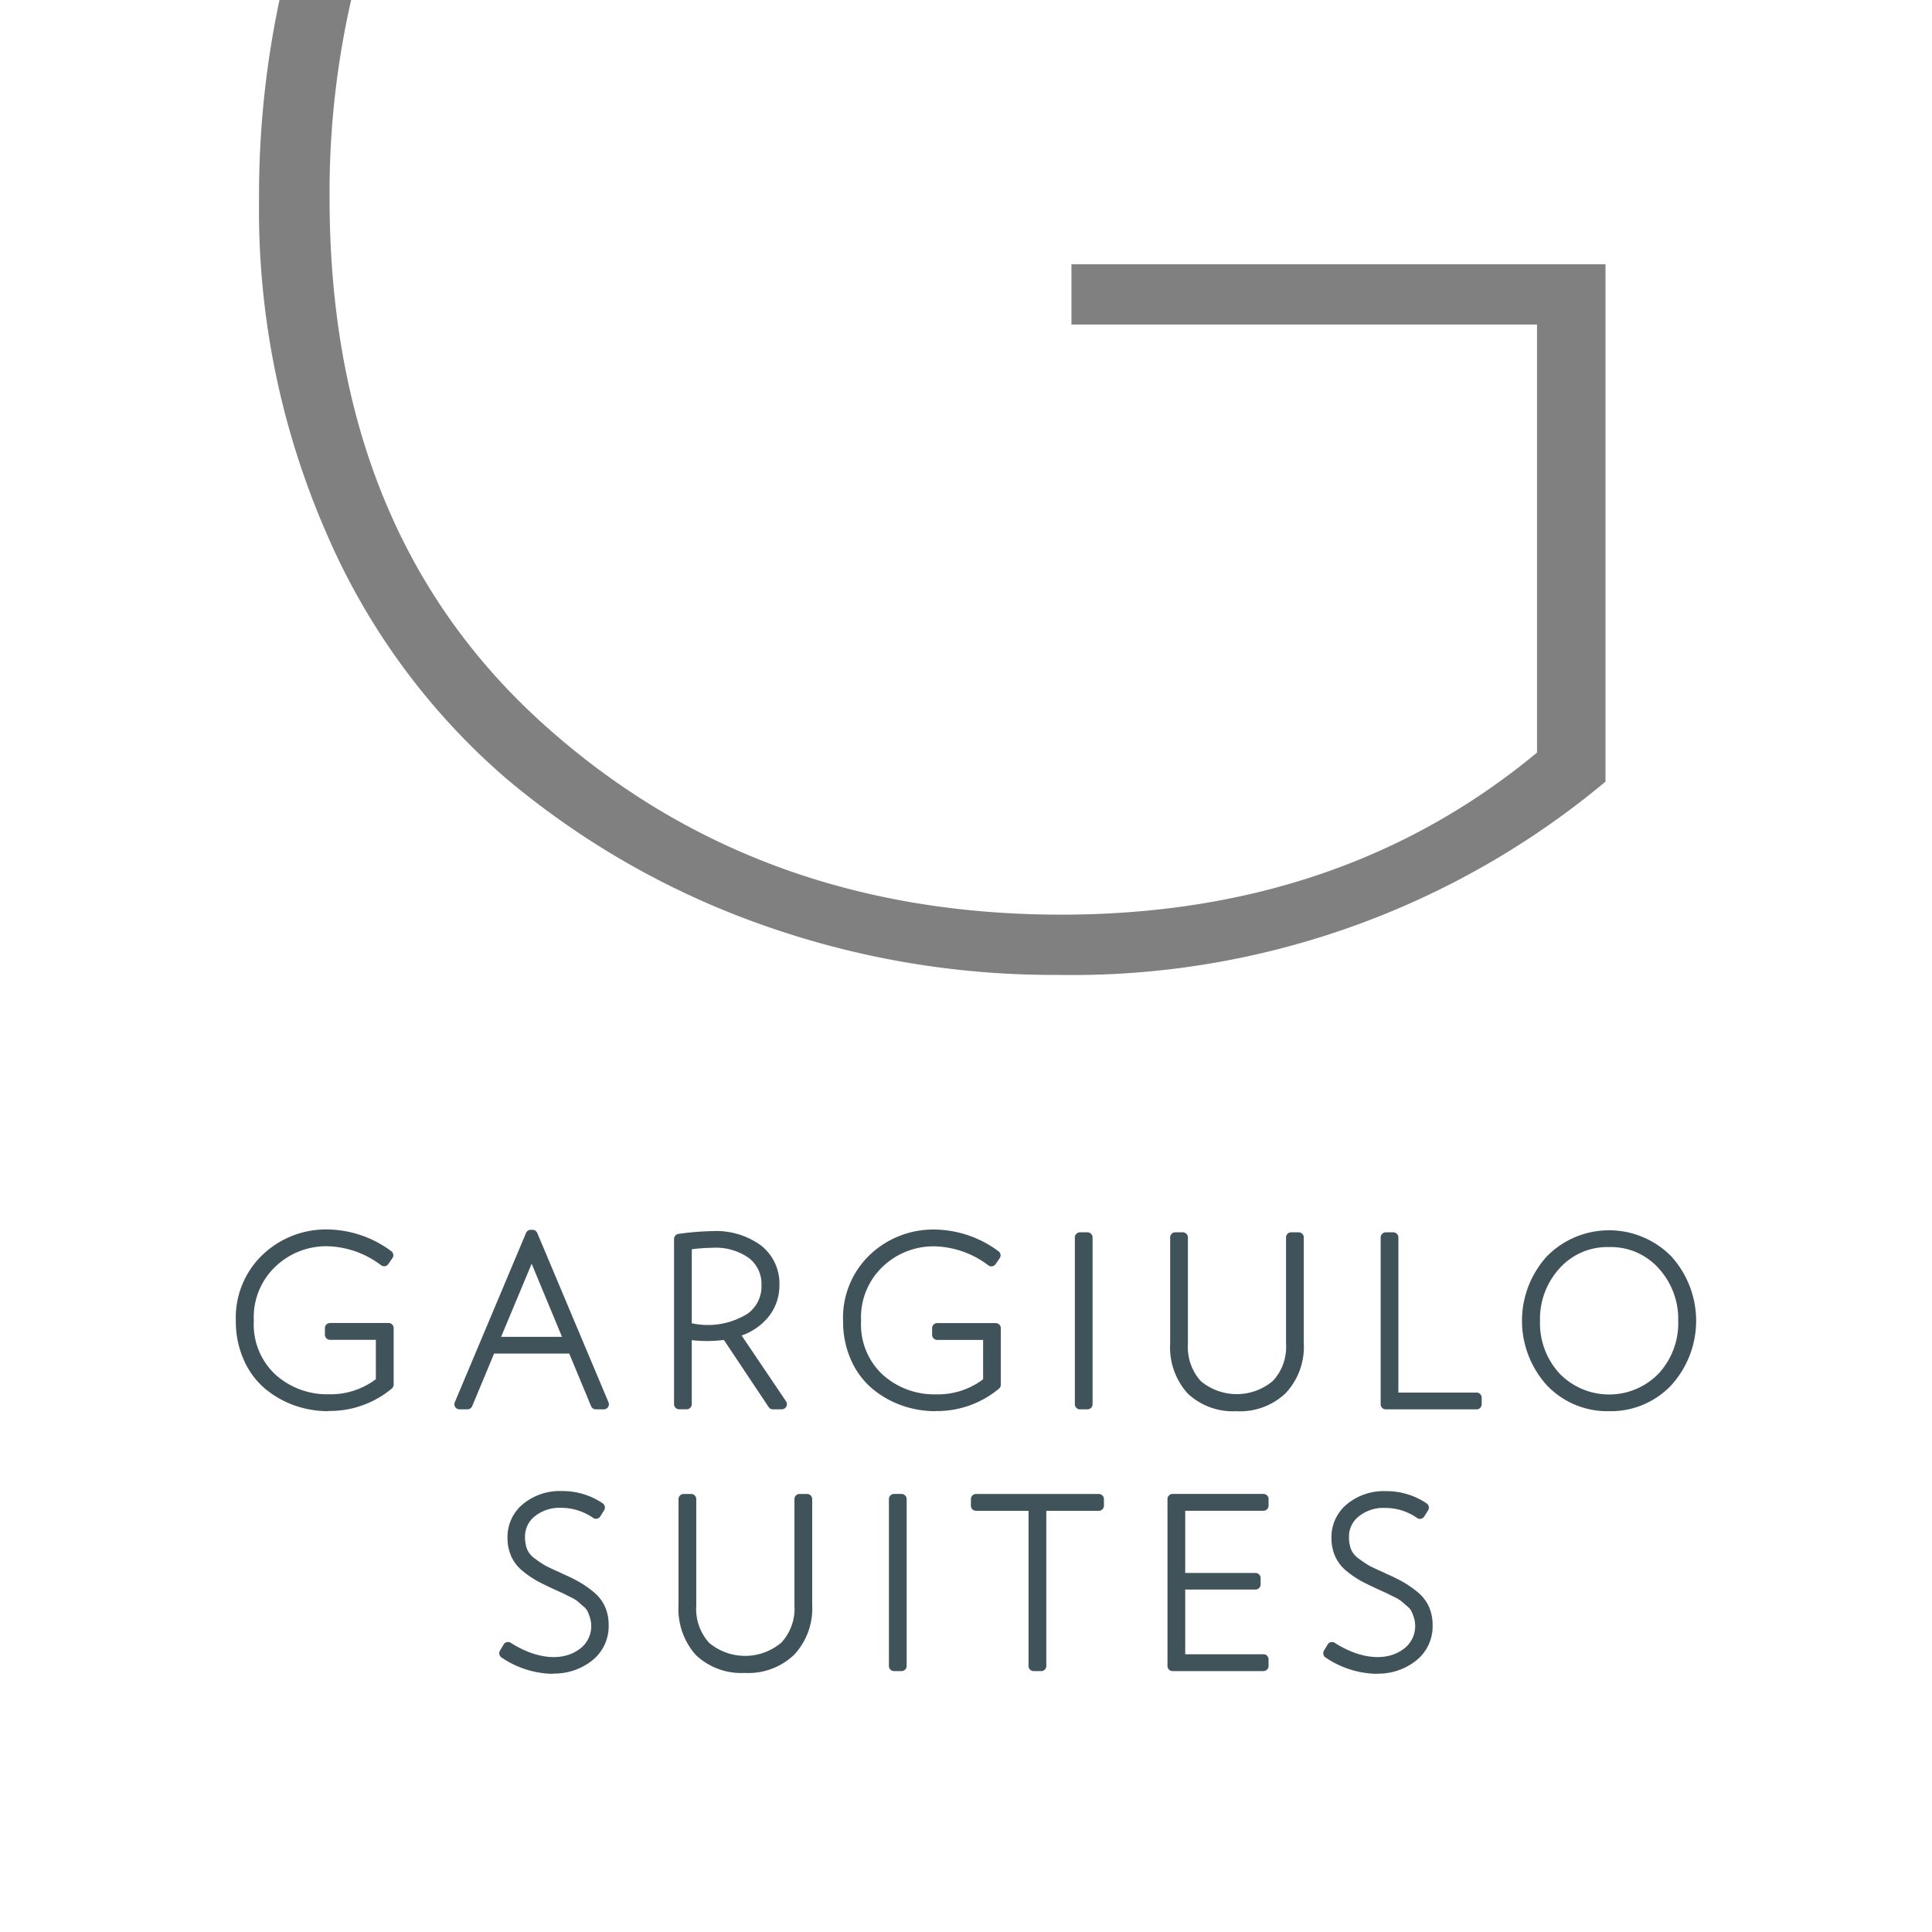 <svg xmlns="http://www.w3.org/2000/svg" viewBox="0 0 100.684 100.684">
<rect x="0" y="0" width="100.684" height="100.684" fill="#808080" stroke="none"/>
<path d="M18.3 0a45.154 45.154 0 0 0-1.125 10.305q0 17.327 11.045 27.343T55.3 47.666q14.617 0 24.8-8.446V16.912H55.837v-3.141h27.832v26.964A43.361 43.361 0 0 1 55.08 50.806a45.341 45.341 0 0 1-15.486-2.653 42.906 42.906 0 0 1-13.212-7.58 35.256 35.256 0 0 1-9.367-12.78 42.016 42.016 0 0 1-3.515-17.38A48.974 48.974 0 0 1 14.565 0H0v100.684h100.684V0Z" fill="#fff"/>
<path d="M20.247 69.22v2.957a4.751 4.751 0 0 1-3.131 1.1 4.961 4.961 0 0 1-1.7-.291 4.693 4.693 0 0 1-1.447-.83 3.856 3.856 0 0 1-1.026-1.4 4.6 4.6 0 0 1-.386-1.9 4.25 4.25 0 0 1 1.329-3.28 4.507 4.507 0 0 1 3.167-1.227 5.4 5.4 0 0 1 3.179 1.079l-.213.308a5.07 5.07 0 0 0-2.977-1.044 4.076 4.076 0 0 0-2.865 1.127 3.924 3.924 0 0 0-1.216 3.025 3.839 3.839 0 0 0 1.21 2.995 4.253 4.253 0 0 0 2.965 1.1 4.116 4.116 0 0 0 2.723-.932v-2.443h-2.66v-.344Z" fill="#40525a"/>
<path d="M17.116 73.542a5.26 5.26 0 0 1-1.786-.306 5 5 0 0 1-1.529-.877 4.126 4.126 0 0 1-1.1-1.5 4.868 4.868 0 0 1-.41-2.012 4.526 4.526 0 0 1 1.415-3.476 4.784 4.784 0 0 1 3.347-1.3 5.689 5.689 0 0 1 3.333 1.129.265.265 0 0 1 .064.367l-.213.308a.266.266 0 0 1-.173.111.269.269 0 0 1-.2-.047 4.824 4.824 0 0 0-2.824-.993 3.832 3.832 0 0 0-2.681 1.056 3.638 3.638 0 0 0-1.131 2.83 3.555 3.555 0 0 0 1.123 2.8 4.012 4.012 0 0 0 2.786 1.028 3.9 3.9 0 0 0 2.451-.786v-2.051h-2.389a.266.266 0 0 1-.266-.266v-.344a.266.266 0 0 1 .266-.266h3.049a.265.265 0 0 1 .266.266v2.953a.266.266 0 0 1-.1.2 5.03 5.03 0 0 1-3.3 1.164" fill="#40525a"/>
<path d="m31.052 73.182-1.209-2.906h-4.27l-1.21 2.906h-.415l3.713-8.825h.094l3.713 8.825Zm-3.345-8.019-1.993 4.768h3.974Z" fill="#40525a"/>
<path d="M31.466 73.447h-.415a.266.266 0 0 1-.246-.164l-1.139-2.742h-3.917l-1.143 2.742a.266.266 0 0 1-.245.164h-.415a.266.266 0 0 1-.245-.369l3.713-8.824a.264.264 0 0 1 .245-.163h.094a.264.264 0 0 1 .245.163l3.713 8.824a.266.266 0 0 1-.245.369m-5.353-3.778h3.176l-1.582-3.811Z" fill="#40525a"/>
<path d="m40.279 73.182-2.432-3.642a4.623 4.623 0 0 1-.925.083 7.268 7.268 0 0 1-1.138-.083v3.642h-.391v-8.611a14.369 14.369 0 0 1 1.72-.143 3.709 3.709 0 0 1 2.379.688 2.26 2.26 0 0 1 .86 1.862 2.328 2.328 0 0 1-.558 1.542 3 3 0 0 1-1.566.937l2.514 3.725Zm-1.067-7.8a3.226 3.226 0 0 0-2.1-.605 10.094 10.094 0 0 0-1.328.107v4.317a7.519 7.519 0 0 0 1.138.095 3.55 3.55 0 0 0 2.212-.623 2.016 2.016 0 0 0 .813-1.69 1.971 1.971 0 0 0-.735-1.6" fill="#40525a"/>
<path d="M40.742 73.447h-.463a.267.267 0 0 1-.221-.118l-2.334-3.5a6.886 6.886 0 0 1-1.674.011v3.338a.267.267 0 0 1-.266.266h-.391a.266.266 0 0 1-.266-.266v-8.611a.266.266 0 0 1 .232-.264 14.47 14.47 0 0 1 1.753-.145 3.978 3.978 0 0 1 2.545.746 2.521 2.521 0 0 1 .961 2.069 2.6 2.6 0 0 1-.62 1.713 3.123 3.123 0 0 1-1.35.912l2.315 3.43a.266.266 0 0 1-.22.414m-4.692-4.482a3.908 3.908 0 0 0 2.923-.508 1.746 1.746 0 0 0 .709-1.479 1.7 1.7 0 0 0-.638-1.4 2.985 2.985 0 0 0-1.931-.545 9 9 0 0 0-1.062.075Z" fill="#40525a"/>
<path d="M51.89 69.22v2.957a4.751 4.751 0 0 1-3.131 1.1 4.96 4.96 0 0 1-1.7-.291 4.682 4.682 0 0 1-1.447-.83 3.857 3.857 0 0 1-1.026-1.4 4.606 4.606 0 0 1-.385-1.9 4.25 4.25 0 0 1 1.328-3.28 4.508 4.508 0 0 1 3.167-1.227 5.4 5.4 0 0 1 3.179 1.079l-.214.308a5.069 5.069 0 0 0-2.977-1.044 4.076 4.076 0 0 0-2.865 1.127 3.924 3.924 0 0 0-1.216 3.025 3.841 3.841 0 0 0 1.21 2.995 4.255 4.255 0 0 0 2.965 1.1 4.114 4.114 0 0 0 2.716-.925v-2.443h-2.652v-.344Z" fill="#40525a"/>
<path d="M48.761 73.542a5.26 5.26 0 0 1-1.786-.306 5 5 0 0 1-1.529-.877 4.149 4.149 0 0 1-1.1-1.495 4.89 4.89 0 0 1-.409-2.012 4.526 4.526 0 0 1 1.414-3.476 4.788 4.788 0 0 1 3.348-1.3 5.689 5.689 0 0 1 3.333 1.129.266.266 0 0 1 .064.368l-.214.308a.262.262 0 0 1-.173.11.265.265 0 0 1-.2-.047 4.824 4.824 0 0 0-2.823-.993 3.832 3.832 0 0 0-2.681 1.056 3.637 3.637 0 0 0-1.13 2.83 3.558 3.558 0 0 0 1.122 2.8 4.015 4.015 0 0 0 2.786 1.028 3.9 3.9 0 0 0 2.451-.786v-2.051h-2.392a.266.266 0 0 1-.266-.266v-.344a.266.266 0 0 1 .266-.266h3.048a.266.266 0 0 1 .266.266v2.953a.266.266 0 0 1-.1.2 5.029 5.029 0 0 1-3.3 1.164" fill="#40525a"/>
<path fill="#40525a" d="M56.278 64.487h.391v8.695h-.391z"/>
<path d="M56.672 73.447h-.391a.266.266 0 0 1-.266-.266v-8.694a.266.266 0 0 1 .266-.266h.391a.266.266 0 0 1 .266.266v8.694a.266.266 0 0 1-.266.266" fill="#40525a"/>
<path d="M66.81 72.413a3.7 3.7 0 0 1-4.733.018 3.323 3.323 0 0 1-.831-2.426v-5.516h.392v5.551a2.9 2.9 0 0 0 .747 2.123 3.181 3.181 0 0 0 4.139-.012 2.878 2.878 0 0 0 .759-2.111v-5.551h.392v5.516a3.255 3.255 0 0 1-.866 2.408" fill="#40525a"/>
<path d="M64.45 73.542a3.436 3.436 0 0 1-2.561-.928 3.593 3.593 0 0 1-.907-2.612v-5.516a.266.266 0 0 1 .266-.266h.392a.266.266 0 0 1 .266.266v5.551a2.655 2.655 0 0 0 .671 1.937 2.922 2.922 0 0 0 3.761-.012 2.6 2.6 0 0 0 .683-1.925v-5.551a.266.266 0 0 1 .266-.266h.392a.266.266 0 0 1 .266.266v5.516a3.526 3.526 0 0 1-.943 2.6 3.458 3.458 0 0 1-2.549.944m2.361-1.131Z" fill="#40525a"/>
<path d="M72.218 73.181v-8.695h.391v8.35h4.342v.344Z" fill="#40525a"/>
<path d="M76.95 73.447h-4.732a.266.266 0 0 1-.266-.266v-8.694a.266.266 0 0 1 .266-.266h.391a.266.266 0 0 1 .266.266v8.085h4.075a.266.266 0 0 1 .266.266v.344a.266.266 0 0 1-.266.266" fill="#40525a"/>
<path d="M86.902 72.007a4.294 4.294 0 0 1-6.1 0 4.739 4.739 0 0 1 0-6.352 4.281 4.281 0 0 1 6.1 0 4.739 4.739 0 0 1 0 6.352m-.279-6.1a3.84 3.84 0 0 0-5.539 0 4.147 4.147 0 0 0-1.1 2.936 4.1 4.1 0 0 0 1.1 2.924 3.867 3.867 0 0 0 5.539 0 4.1 4.1 0 0 0 1.1-2.924 4.146 4.146 0 0 0-1.1-2.936" fill="#40525a"/>
<path d="M83.853 73.542a4.331 4.331 0 0 1-3.239-1.35 5 5 0 0 1 0-6.72 4.547 4.547 0 0 1 6.481 0 5 5 0 0 1 0 6.72 4.33 4.33 0 0 1-3.239 1.35m0-8.552a3.337 3.337 0 0 0-2.575 1.1 3.909 3.909 0 0 0-1.025 2.755 3.864 3.864 0 0 0 1.025 2.742 3.6 3.6 0 0 0 5.152 0 3.863 3.863 0 0 0 1.025-2.742 3.908 3.908 0 0 0-1.026-2.755 3.337 3.337 0 0 0-2.575-1.1" fill="#40525a"/>
<path d="M30.692 86.347a2.9 2.9 0 0 1-1.881.617 4.6 4.6 0 0 1-2.528-.807l.19-.32a4.435 4.435 0 0 0 2.4.784 2.406 2.406 0 0 0 1.561-.522 1.74 1.74 0 0 0 .575-1.846 3.143 3.143 0 0 0-.148-.4 1.078 1.078 0 0 0-.285-.344q-.208-.178-.308-.267a2.292 2.292 0 0 0-.416-.249q-.315-.16-.4-.2l-.458-.207q-.545-.25-.872-.427a4.729 4.729 0 0 1-.689-.469 1.825 1.825 0 0 1-.534-.671 2.074 2.074 0 0 1-.172-.866 1.96 1.96 0 0 1 .718-1.561 2.749 2.749 0 0 1 1.845-.611 3.457 3.457 0 0 1 1.982.593l-.2.32a3.165 3.165 0 0 0-1.828-.57 2.311 2.311 0 0 0-1.531.5 1.591 1.591 0 0 0-.605 1.276 2.021 2.021 0 0 0 .13.754 1.414 1.414 0 0 0 .5.6 5.894 5.894 0 0 0 .558.374q.183.1.765.362l.142.071a8.711 8.711 0 0 1 .869.431 5.294 5.294 0 0 1 .683.481 1.867 1.867 0 0 1 .528.665 2.035 2.035 0 0 1 .173.86 2.011 2.011 0 0 1-.766 1.65" fill="#40525a"/>
<path d="M28.811 87.23a4.885 4.885 0 0 1-2.672-.85.266.266 0 0 1-.084-.359l.19-.32a.266.266 0 0 1 .167-.123.27.27 0 0 1 .205.035c1.35.865 2.752 1 3.648.278a1.473 1.473 0 0 0 .488-1.561 2.917 2.917 0 0 0-.135-.365.843.843 0 0 0-.217-.254c-.14-.12-.245-.21-.312-.271a2.083 2.083 0 0 0-.36-.211c-.205-.1-.338-.171-.4-.2l-.453-.206c-.372-.171-.668-.315-.89-.436a5.061 5.061 0 0 1-.728-.5 2.105 2.105 0 0 1-.61-.768 2.364 2.364 0 0 1-.2-.977 2.222 2.222 0 0 1 .811-1.763 3.02 3.02 0 0 1 2.018-.675 3.732 3.732 0 0 1 2.131.639.266.266 0 0 1 .076.361l-.2.32a.265.265 0 0 1-.375.078 2.916 2.916 0 0 0-1.677-.523 2.035 2.035 0 0 0-1.362.443 1.326 1.326 0 0 0-.509 1.071 1.765 1.765 0 0 0 .112.655 1.154 1.154 0 0 0 .414.483 5.632 5.632 0 0 0 .529.356q.179.1.747.352l.152.076a8.8 8.8 0 0 1 .888.436 5.575 5.575 0 0 1 .716.5 2.14 2.14 0 0 1 .6.759 2.307 2.307 0 0 1 .2.972 2.275 2.275 0 0 1-.864 1.857 3.174 3.174 0 0 1-2.048.676m1.882-.883Z" fill="#40525a"/>
<path d="M41.19 86.05a3.7 3.7 0 0 1-4.736.018 3.325 3.325 0 0 1-.831-2.427v-5.519h.392v5.554a2.9 2.9 0 0 0 .748 2.125 3.185 3.185 0 0 0 4.142-.012 2.88 2.88 0 0 0 .76-2.113v-5.554h.391v5.519a3.258 3.258 0 0 1-.866 2.409" fill="#40525a"/>
<path d="M38.832 87.182a3.442 3.442 0 0 1-2.564-.928 3.6 3.6 0 0 1-.907-2.613v-5.518a.266.266 0 0 1 .266-.266h.392a.266.266 0 0 1 .266.266v5.554a2.623 2.623 0 0 0 .671 1.938 2.923 2.923 0 0 0 3.762-.012 2.606 2.606 0 0 0 .684-1.927v-5.554a.266.266 0 0 1 .266-.266h.392a.266.266 0 0 1 .266.266v5.518a3.531 3.531 0 0 1-.944 2.6 3.462 3.462 0 0 1-2.55.944m2.362-1.132Z" fill="#40525a"/>
<path fill="#40525a" d="M46.591 78.122h.392v8.699h-.392z"/>
<path d="M46.983 87.087h-.392a.266.266 0 0 1-.266-.266v-8.7a.266.266 0 0 1 .266-.266h.392a.266.266 0 0 1 .266.266v8.7a.266.266 0 0 1-.266.266" fill="#40525a"/>
<path d="M54.259 78.466v8.355h-.392v-8.355h-3v-.344h6.4v.344Z" fill="#40525a"/>
<path d="M54.259 87.087h-.392a.266.266 0 0 1-.266-.266v-8.087h-2.737a.266.266 0 0 1-.266-.266v-.344a.266.266 0 0 1 .266-.266h6.4a.266.266 0 0 1 .266.266v.344a.266.266 0 0 1-.266.266h-2.737v8.089a.266.266 0 0 1-.266.266" fill="#40525a"/>
<path d="M61.109 86.822v-8.7h4.735v.344h-4.345v3.774h3.929v.332h-3.929v3.9h4.344v.344Z" fill="#40525a"/>
<path d="M65.844 87.087h-4.736a.266.266 0 0 1-.266-.266v-8.7a.266.266 0 0 1 .266-.266h4.736a.266.266 0 0 1 .266.266v.344a.266.266 0 0 1-.266.266h-4.078v3.242h3.663a.266.266 0 0 1 .266.266v.332a.266.266 0 0 1-.266.266h-3.663v3.372h4.078a.266.266 0 0 1 .266.266v.344a.266.266 0 0 1-.266.266" fill="#40525a"/>
<path d="M73.636 86.347a2.9 2.9 0 0 1-1.881.617 4.6 4.6 0 0 1-2.528-.807l.19-.32a4.435 4.435 0 0 0 2.4.784 2.406 2.406 0 0 0 1.561-.522 1.74 1.74 0 0 0 .575-1.846 3.146 3.146 0 0 0-.148-.4 1.078 1.078 0 0 0-.285-.344q-.208-.178-.308-.267a2.292 2.292 0 0 0-.416-.249q-.315-.16-.4-.2l-.458-.207q-.545-.25-.872-.427a4.729 4.729 0 0 1-.689-.469 1.825 1.825 0 0 1-.534-.671 2.074 2.074 0 0 1-.172-.866 1.96 1.96 0 0 1 .718-1.561 2.749 2.749 0 0 1 1.845-.611 3.457 3.457 0 0 1 1.982.593l-.2.32a3.165 3.165 0 0 0-1.828-.57 2.311 2.311 0 0 0-1.531.5 1.591 1.591 0 0 0-.605 1.276 2.02 2.02 0 0 0 .13.754 1.414 1.414 0 0 0 .5.6 5.89 5.89 0 0 0 .558.374q.183.1.765.362l.142.071a8.78 8.78 0 0 1 .872.427 5.324 5.324 0 0 1 .683.481 1.866 1.866 0 0 1 .528.665 2.035 2.035 0 0 1 .173.86 2.011 2.011 0 0 1-.766 1.65" fill="#40525a"/>
<path d="M71.755 87.23a4.891 4.891 0 0 1-2.673-.85.266.266 0 0 1-.084-.359l.191-.32a.265.265 0 0 1 .167-.123.271.271 0 0 1 .2.035c1.348.865 2.752 1 3.647.278a1.476 1.476 0 0 0 .489-1.561 2.769 2.769 0 0 0-.136-.363.8.8 0 0 0-.217-.255l-.312-.27a1.978 1.978 0 0 0-.359-.212c-.205-.1-.338-.171-.4-.2l-.422-.192c-.4-.185-.7-.33-.922-.451a5.067 5.067 0 0 1-.727-.495 2.1 2.1 0 0 1-.609-.768 2.343 2.343 0 0 1-.2-.977 2.222 2.222 0 0 1 .811-1.763 3.017 3.017 0 0 1 2.018-.675 3.734 3.734 0 0 1 2.131.639.265.265 0 0 1 .076.361l-.2.32a.265.265 0 0 1-.375.078 2.877 2.877 0 0 0-1.677-.523 2.037 2.037 0 0 0-1.362.443 1.324 1.324 0 0 0-.509 1.071 1.765 1.765 0 0 0 .111.655 1.163 1.163 0 0 0 .414.483 5.556 5.556 0 0 0 .53.356q.179.1.747.352l.152.076a8.7 8.7 0 0 1 .888.436 5.512 5.512 0 0 1 .716.5 2.129 2.129 0 0 1 .6.759 2.307 2.307 0 0 1 .2.972 2.276 2.276 0 0 1-.865 1.857 3.173 3.173 0 0 1-2.048.676m1.881-.883Z" fill="#40525a"/>
</svg>
